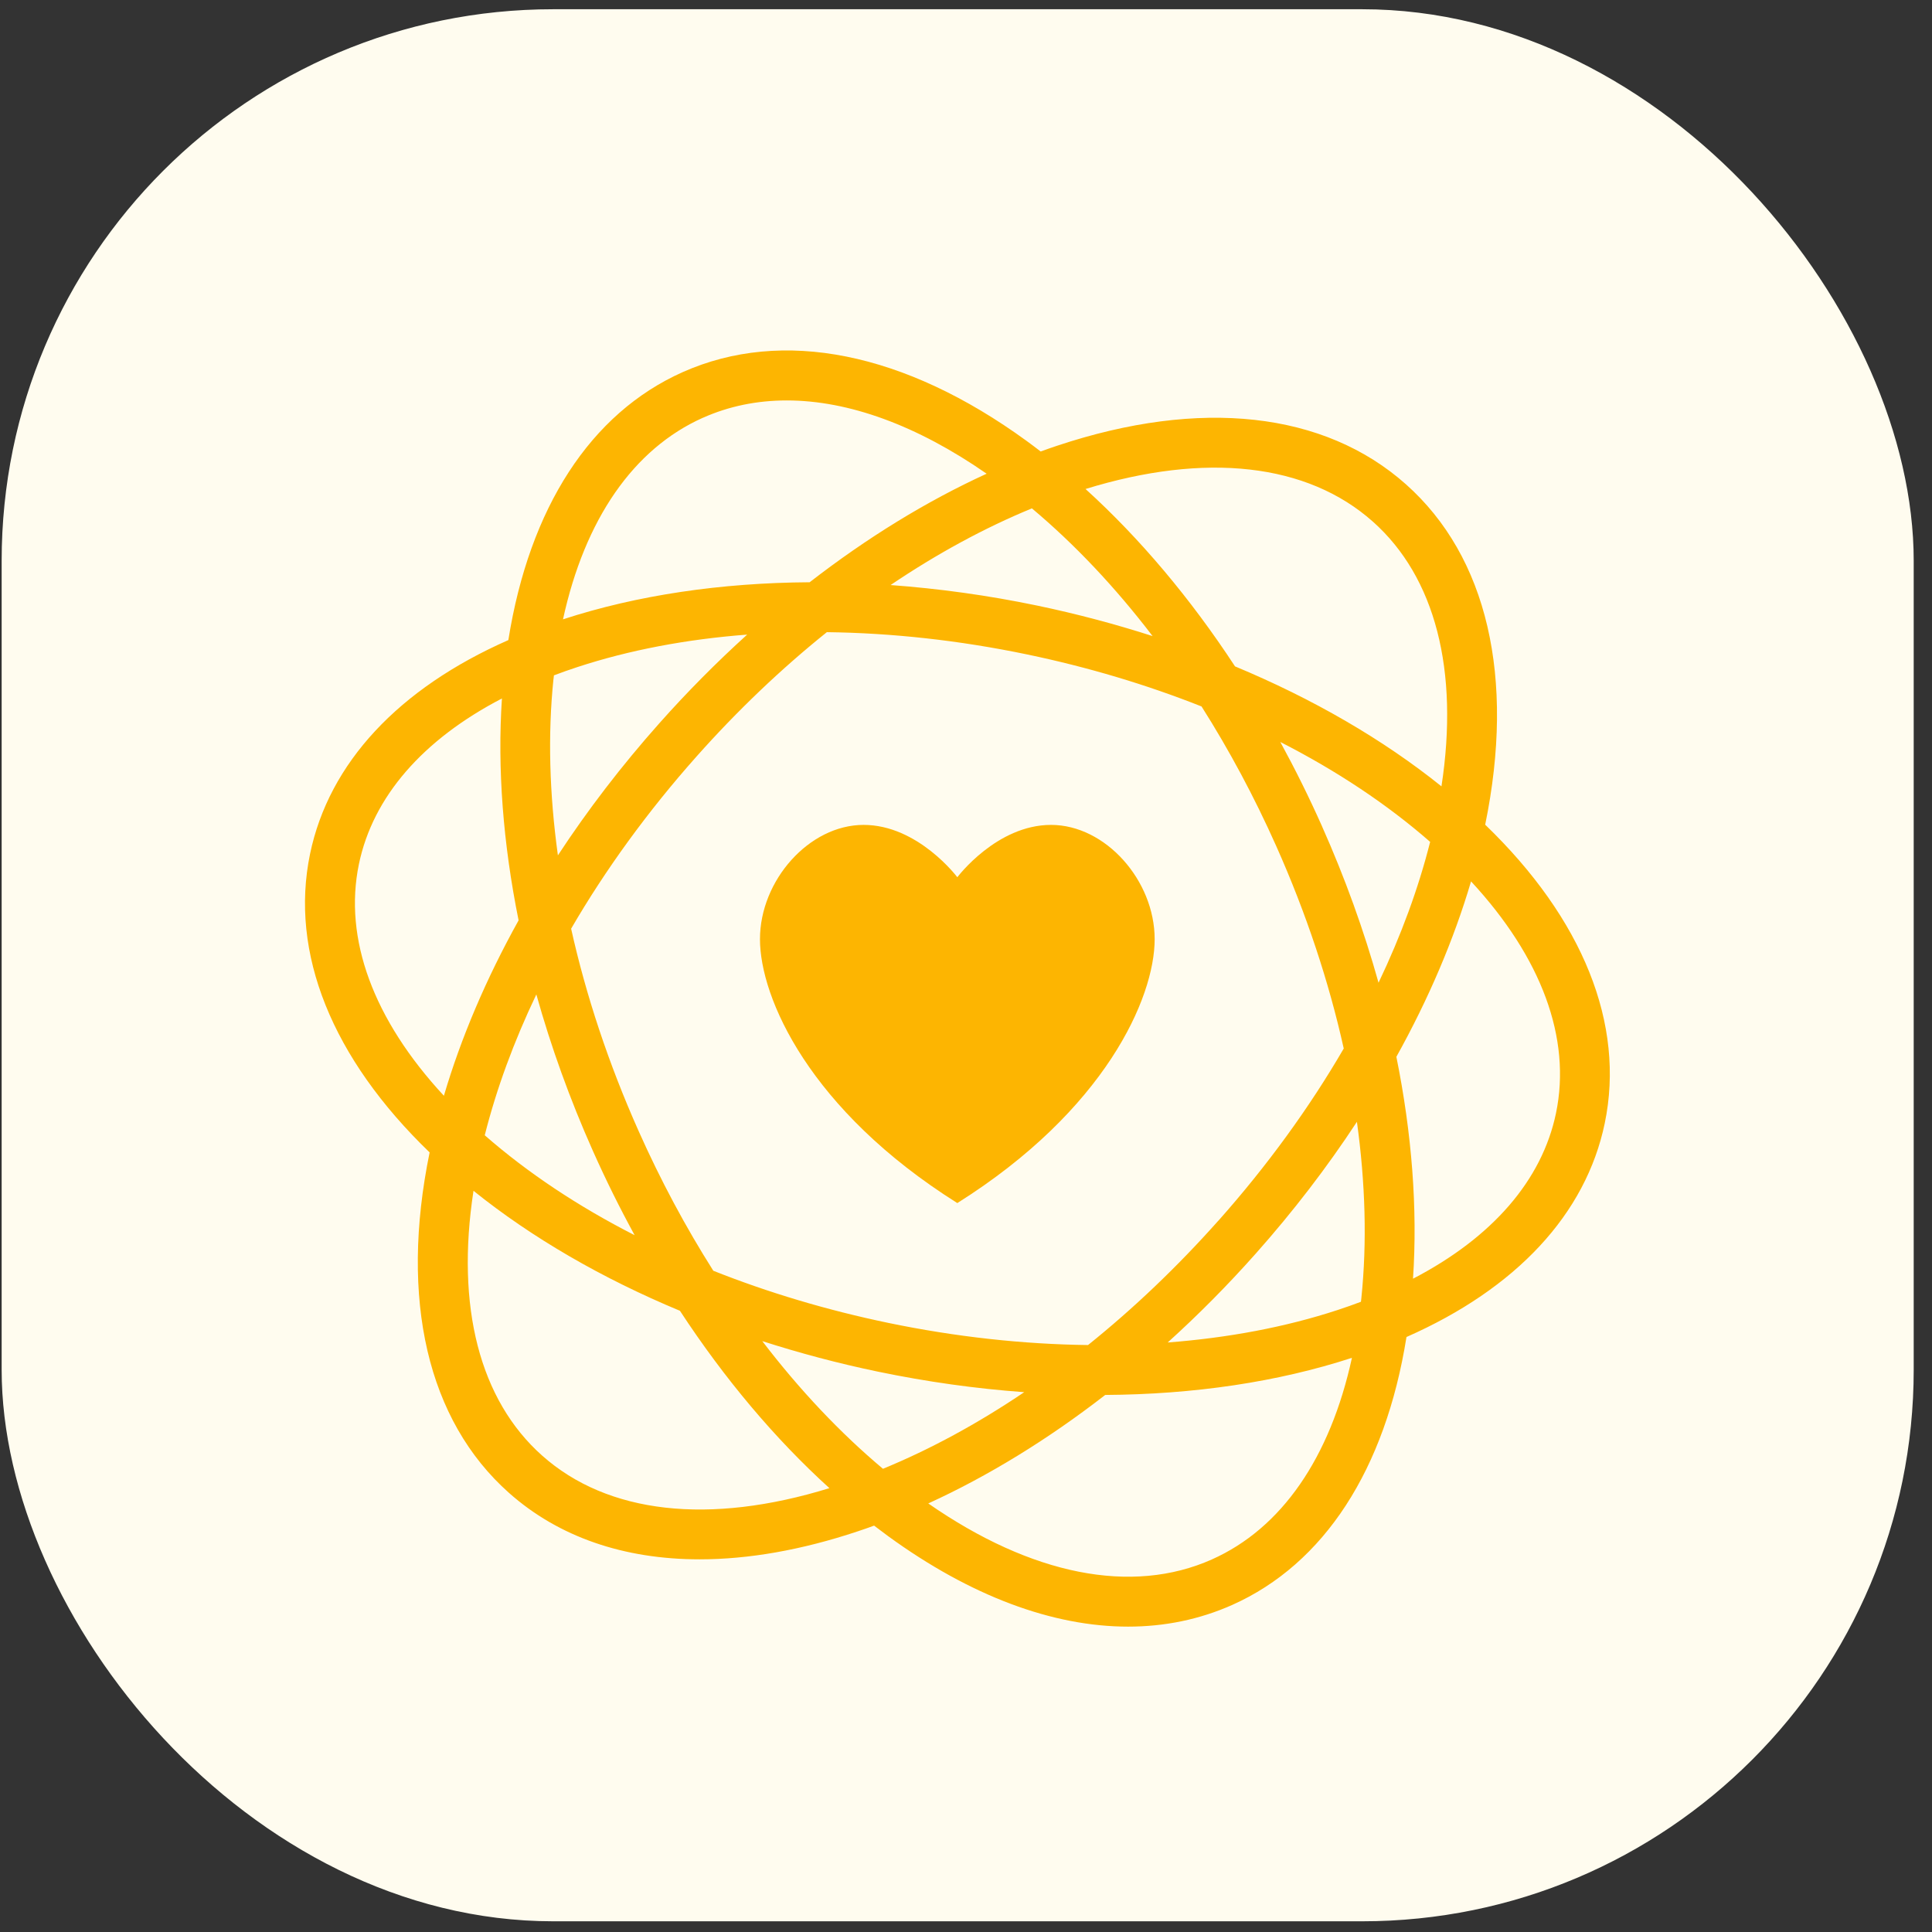 <?xml version="1.0" encoding="UTF-8"?> <svg xmlns="http://www.w3.org/2000/svg" width="83" height="83" viewBox="0 0 83 83" fill="none"><rect x="0" y="0" width="83" height="83" fill="#333333" stroke="none"/><rect x="0.071" y="0.397" width="82.143" height="82.143" rx="23.695" fill="#FFFCEF"></rect><path d="M63.805 35.428C65.102 29.106 63.894 23.914 60.399 20.805C56.892 17.687 51.572 17.098 45.421 19.147C45.184 19.226 44.946 19.309 44.708 19.396C44.508 19.242 44.307 19.09 44.105 18.943C38.862 15.127 33.615 14.077 29.329 15.987C25.372 17.751 22.745 21.811 21.839 27.499C17.126 29.575 14.133 32.777 13.321 36.681C12.436 40.935 14.257 45.459 18.457 49.509C17.16 55.832 18.368 61.023 21.863 64.132C23.997 66.03 26.802 66.99 30.057 66.99C32.151 66.99 34.433 66.593 36.841 65.79C37.078 65.712 37.316 65.628 37.552 65.542C37.753 65.696 37.954 65.847 38.156 65.995C41.689 68.566 45.224 69.881 48.465 69.881C50.034 69.881 51.534 69.573 52.933 68.951C56.89 67.186 59.517 63.127 60.423 57.439C65.136 55.362 68.129 52.16 68.941 48.256C69.826 44.002 68.005 39.478 63.803 35.428H63.805ZM58.485 55.765C58.479 55.819 58.472 55.872 58.467 55.925C58.138 56.05 57.801 56.169 57.455 56.282C55.224 57.014 52.765 57.475 50.165 57.674C51.471 56.493 52.736 55.22 53.942 53.862C55.56 52.043 57.017 50.141 58.294 48.194C58.659 50.829 58.731 53.382 58.485 55.764V55.765ZM37.932 63.1C36.096 61.56 34.35 59.711 32.748 57.615C34.35 58.13 36.006 58.571 37.707 58.925C39.822 59.365 41.931 59.659 44.001 59.809C42.007 61.156 39.967 62.264 37.931 63.101L37.932 63.1ZM52.342 52.44C50.579 54.422 48.696 56.215 46.743 57.784C43.958 57.75 41.061 57.435 38.145 56.829C35.517 56.282 32.996 55.526 30.645 54.593C29.458 52.72 28.377 50.705 27.43 48.578C26.146 45.697 25.175 42.768 24.536 39.897C26.014 37.353 27.826 34.858 29.922 32.501C31.684 30.519 33.567 28.727 35.522 27.158C38.307 27.192 41.203 27.507 44.12 28.114C46.748 28.661 49.268 29.417 51.619 30.35C52.807 32.222 53.888 34.238 54.835 36.364C56.119 39.246 57.09 42.175 57.728 45.045C56.251 47.588 54.438 50.084 52.343 52.442L52.342 52.44ZM27.262 53.064C24.837 51.826 22.664 50.382 20.825 48.772C21.328 46.778 22.075 44.746 23.042 42.721C23.669 44.965 24.481 47.222 25.474 49.45C26.027 50.691 26.626 51.898 27.264 53.064H27.262ZM23.779 29.175C23.784 29.121 23.791 29.068 23.797 29.014C24.125 28.889 24.462 28.77 24.808 28.657C27.039 27.925 29.5 27.461 32.099 27.263C30.794 28.444 29.528 29.719 28.32 31.078C26.702 32.898 25.245 34.799 23.968 36.746C23.603 34.111 23.531 31.558 23.777 29.176L23.779 29.175ZM44.331 21.84C46.168 23.38 47.913 25.229 49.516 27.327C47.913 26.812 46.257 26.371 44.557 26.016C42.44 25.575 40.331 25.286 38.26 25.134C40.255 23.787 42.295 22.678 44.331 21.84ZM56.792 35.491C56.239 34.249 55.64 33.042 55.003 31.876C57.428 33.114 59.601 34.559 61.44 36.168C60.937 38.162 60.19 40.194 59.223 42.219C58.596 39.975 57.784 37.719 56.791 35.491H56.792ZM58.977 22.407C61.662 24.795 62.69 28.804 61.926 33.782C59.413 31.763 56.401 30.02 53.057 28.628C51.142 25.705 48.969 23.125 46.635 21.008C51.795 19.415 56.163 19.904 58.976 22.407H58.977ZM30.203 17.946C31.319 17.448 32.526 17.203 33.8 17.203C36.451 17.203 39.391 18.27 42.387 20.351C39.81 21.529 37.245 23.105 34.783 25.014C30.977 25.037 27.372 25.568 24.187 26.607C25.123 22.311 27.212 19.278 30.204 17.944L30.203 17.946ZM15.42 37.119C16.021 34.23 18.165 31.772 21.563 30.007C21.363 33.014 21.613 36.239 22.279 39.539C20.891 42.036 19.807 44.576 19.07 47.075C16.043 43.809 14.752 40.329 15.42 37.119ZM23.291 62.533C20.605 60.145 19.577 56.136 20.342 51.158C22.855 53.178 25.866 54.92 29.21 56.312C31.126 59.235 33.298 61.815 35.632 63.932C30.471 65.525 26.103 65.036 23.291 62.533ZM52.065 66.994C48.626 68.527 44.316 67.671 39.879 64.589C42.456 63.411 45.021 61.837 47.481 59.928C51.289 59.905 54.896 59.372 58.08 58.333C57.144 62.628 55.055 65.662 52.063 66.994H52.065ZM66.847 47.821C66.246 50.71 64.103 53.168 60.704 54.934C60.905 51.926 60.656 48.701 59.989 45.401C61.377 42.904 62.46 40.365 63.197 37.865C66.225 41.132 67.515 44.611 66.847 47.821Z" fill="#FDB501"></path><path d="M45.153 35.438C42.812 35.438 41.127 37.687 41.127 37.687C41.127 37.687 39.441 35.438 37.101 35.438C34.761 35.438 32.649 37.824 32.649 40.348C32.649 42.872 34.78 47.692 41.127 51.685C47.474 47.692 49.605 42.874 49.605 40.348C49.605 37.823 47.493 35.438 45.153 35.438Z" fill="#FDB501"></path></svg> 